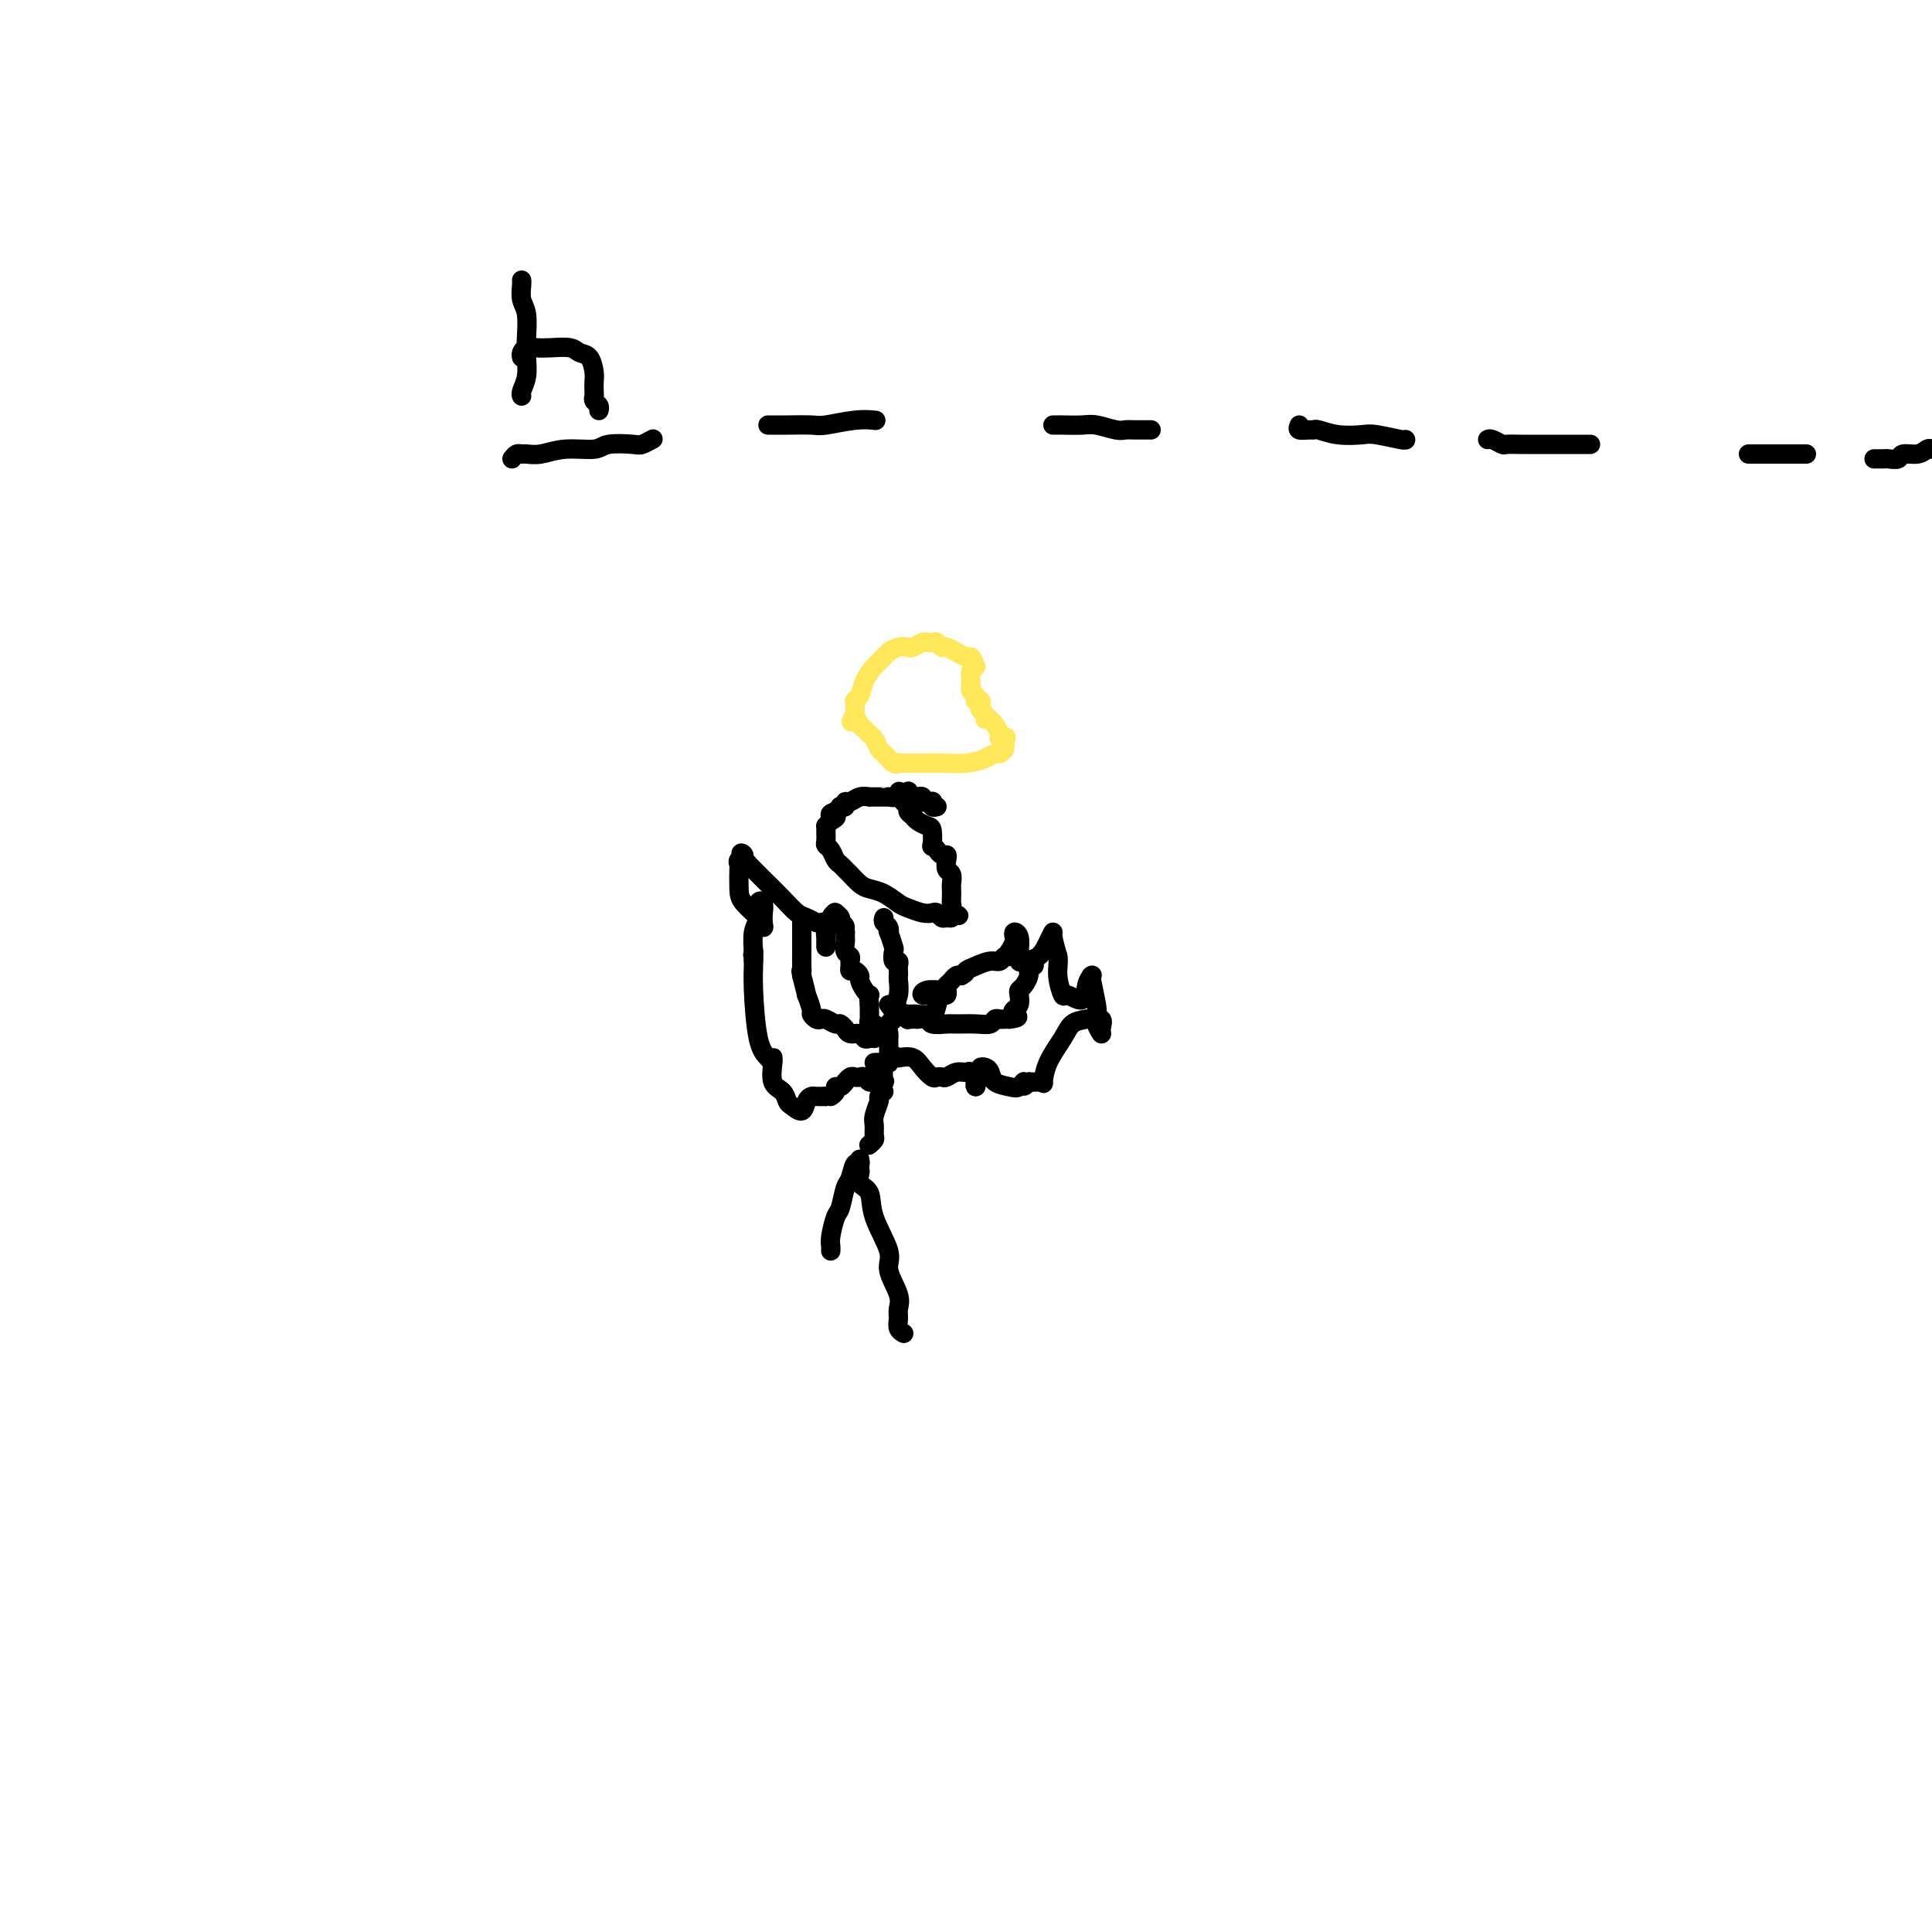 <svg viewBox='0 0 400 400' version='1.1' xmlns='http://www.w3.org/2000/svg' xmlns:xlink='http://www.w3.org/1999/xlink'><g fill='none' stroke='#FEE859' stroke-width='4' stroke-linecap='round' stroke-linejoin='round'><path d='M201,136c-0.250,0.081 -0.501,0.161 -1,0c-0.499,-0.161 -1.247,-0.565 -2,-1c-0.753,-0.435 -1.511,-0.901 -2,-1c-0.489,-0.099 -0.707,0.169 -1,0c-0.293,-0.169 -0.660,-0.774 -1,-1c-0.340,-0.226 -0.654,-0.075 -1,0c-0.346,0.075 -0.725,0.072 -1,0c-0.275,-0.072 -0.444,-0.212 -1,0c-0.556,0.212 -1.497,0.778 -2,1c-0.503,0.222 -0.569,0.101 -1,0c-0.431,-0.101 -1.228,-0.183 -2,0c-0.772,0.183 -1.520,0.632 -2,1c-0.480,0.368 -0.692,0.655 -1,1c-0.308,0.345 -0.713,0.747 -1,1c-0.287,0.253 -0.455,0.358 -1,1c-0.545,0.642 -1.467,1.821 -2,3c-0.533,1.179 -0.679,2.357 -1,3c-0.321,0.643 -0.818,0.750 -1,1c-0.182,0.250 -0.049,0.644 0,1c0.049,0.356 0.014,0.673 0,1c-0.014,0.327 -0.007,0.663 0,1'/><path d='M177,148c-1.440,2.344 -0.541,1.204 0,1c0.541,-0.204 0.722,0.527 1,1c0.278,0.473 0.651,0.689 1,1c0.349,0.311 0.674,0.718 1,1c0.326,0.282 0.651,0.440 1,1c0.349,0.560 0.720,1.523 1,2c0.280,0.477 0.469,0.468 1,1c0.531,0.532 1.403,1.607 2,2c0.597,0.393 0.919,0.105 1,0c0.081,-0.105 -0.078,-0.028 0,0c0.078,0.028 0.392,0.007 1,0c0.608,-0.007 1.509,-0.001 2,0c0.491,0.001 0.572,-0.002 1,0c0.428,0.002 1.204,0.011 2,0c0.796,-0.011 1.614,-0.041 3,0c1.386,0.041 3.342,0.151 5,0c1.658,-0.151 3.019,-0.565 4,-1c0.981,-0.435 1.583,-0.891 2,-1c0.417,-0.109 0.648,0.128 1,0c0.352,-0.128 0.826,-0.622 1,-1c0.174,-0.378 0.047,-0.640 0,-1c-0.047,-0.360 -0.013,-0.817 0,-1c0.013,-0.183 0.007,-0.091 0,0'/><path d='M208,153c0.983,-0.763 -0.559,-0.169 -1,0c-0.441,0.169 0.218,-0.087 0,-1c-0.218,-0.913 -1.312,-2.482 -2,-3c-0.688,-0.518 -0.968,0.015 -1,0c-0.032,-0.015 0.184,-0.579 0,-1c-0.184,-0.421 -0.767,-0.701 -1,-1c-0.233,-0.299 -0.114,-0.619 0,-1c0.114,-0.381 0.223,-0.823 0,-1c-0.223,-0.177 -0.778,-0.089 -1,0c-0.222,0.089 -0.112,0.179 0,0c0.112,-0.179 0.226,-0.626 0,-1c-0.226,-0.374 -0.792,-0.674 -1,-1c-0.208,-0.326 -0.056,-0.679 0,-1c0.056,-0.321 0.018,-0.611 0,-1c-0.018,-0.389 -0.015,-0.877 0,-1c0.015,-0.123 0.043,0.121 0,0c-0.043,-0.121 -0.155,-0.606 0,-1c0.155,-0.394 0.578,-0.697 1,-1'/><path d='M202,138c-1.000,-2.500 -0.500,-1.250 0,0'/></g>
<g fill='none' stroke='#000000' stroke-width='4' stroke-linecap='round' stroke-linejoin='round'><path d='M194,167c-0.417,0.114 -0.834,0.228 -1,0c-0.166,-0.228 -0.082,-0.797 0,-1c0.082,-0.203 0.163,-0.041 0,0c-0.163,0.041 -0.568,-0.041 -1,0c-0.432,0.041 -0.890,0.204 -1,0c-0.110,-0.204 0.130,-0.774 0,-1c-0.130,-0.226 -0.629,-0.109 -1,0c-0.371,0.109 -0.615,0.211 -1,0c-0.385,-0.211 -0.912,-0.736 -1,-1c-0.088,-0.264 0.261,-0.267 0,0c-0.261,0.267 -1.134,0.804 -2,1c-0.866,0.196 -1.725,0.053 -2,0c-0.275,-0.053 0.033,-0.014 0,0c-0.033,0.014 -0.407,0.003 -1,0c-0.593,-0.003 -1.405,0.003 -2,0c-0.595,-0.003 -0.972,-0.016 -1,0c-0.028,0.016 0.295,0.061 0,0c-0.295,-0.061 -1.207,-0.226 -2,0c-0.793,0.226 -1.466,0.844 -2,1c-0.534,0.156 -0.931,-0.152 -1,0c-0.069,0.152 0.188,0.762 0,1c-0.188,0.238 -0.820,0.102 -1,0c-0.180,-0.102 0.091,-0.172 0,0c-0.091,0.172 -0.546,0.586 -1,1'/><path d='M173,168c-2.276,0.801 -0.466,0.805 0,1c0.466,0.195 -0.411,0.581 -1,1c-0.589,0.419 -0.891,0.872 -1,1c-0.109,0.128 -0.026,-0.069 0,0c0.026,0.069 -0.004,0.403 0,1c0.004,0.597 0.042,1.455 0,2c-0.042,0.545 -0.166,0.776 0,1c0.166,0.224 0.621,0.440 1,1c0.379,0.560 0.682,1.463 1,2c0.318,0.537 0.651,0.707 1,1c0.349,0.293 0.715,0.707 1,1c0.285,0.293 0.489,0.463 1,1c0.511,0.537 1.329,1.439 2,2c0.671,0.561 1.194,0.781 2,1c0.806,0.219 1.893,0.437 3,1c1.107,0.563 2.233,1.470 3,2c0.767,0.530 1.175,0.682 2,1c0.825,0.318 2.066,0.803 3,1c0.934,0.197 1.560,0.106 2,0c0.440,-0.106 0.692,-0.227 1,0c0.308,0.227 0.670,0.803 1,1c0.330,0.197 0.627,0.015 1,0c0.373,-0.015 0.821,0.139 1,0c0.179,-0.139 0.090,-0.569 0,-1'/><path d='M197,189c2.939,0.975 0.788,0.412 0,0c-0.788,-0.412 -0.211,-0.673 0,-1c0.211,-0.327 0.058,-0.722 0,-1c-0.058,-0.278 -0.019,-0.441 0,-1c0.019,-0.559 0.019,-1.515 0,-2c-0.019,-0.485 -0.057,-0.498 0,-1c0.057,-0.502 0.208,-1.493 0,-2c-0.208,-0.507 -0.777,-0.531 -1,-1c-0.223,-0.469 -0.102,-1.384 0,-2c0.102,-0.616 0.185,-0.933 0,-1c-0.185,-0.067 -0.637,0.115 -1,0c-0.363,-0.115 -0.635,-0.527 -1,-1c-0.365,-0.473 -0.823,-1.005 -1,-1c-0.177,0.005 -0.075,0.548 0,0c0.075,-0.548 0.121,-2.188 0,-3c-0.121,-0.812 -0.410,-0.795 -1,-1c-0.590,-0.205 -1.482,-0.632 -2,-1c-0.518,-0.368 -0.661,-0.676 -1,-1c-0.339,-0.324 -0.874,-0.664 -1,-1c-0.126,-0.336 0.158,-0.667 0,-1c-0.158,-0.333 -0.760,-0.666 -1,-1c-0.240,-0.334 -0.120,-0.667 0,-1'/><path d='M187,165c-1.500,-2.000 -0.750,-1.000 0,0'/><path d='M183,190c-0.111,0.346 -0.222,0.692 0,1c0.222,0.308 0.778,0.578 1,1c0.222,0.422 0.111,0.997 0,1c-0.111,0.003 -0.222,-0.564 0,0c0.222,0.564 0.777,2.259 1,3c0.223,0.741 0.112,0.527 0,1c-0.112,0.473 -0.226,1.633 0,2c0.226,0.367 0.792,-0.058 1,0c0.208,0.058 0.057,0.599 0,1c-0.057,0.401 -0.019,0.663 0,1c0.019,0.337 0.020,0.749 0,1c-0.020,0.251 -0.062,0.342 0,1c0.062,0.658 0.227,1.882 0,3c-0.227,1.118 -0.845,2.131 -1,3c-0.155,0.869 0.155,1.595 0,2c-0.155,0.405 -0.774,0.490 -1,1c-0.226,0.510 -0.061,1.446 0,2c0.061,0.554 0.016,0.726 0,1c-0.016,0.274 -0.004,0.651 0,1c0.004,0.349 0.001,0.671 0,1c-0.001,0.329 -0.000,0.665 0,1c0.000,0.335 0.000,0.667 0,1'/><path d='M184,219c-0.250,2.561 0.125,0.463 0,0c-0.125,-0.463 -0.750,0.711 -1,2c-0.250,1.289 -0.123,2.695 0,3c0.123,0.305 0.243,-0.491 0,0c-0.243,0.491 -0.850,2.268 -1,3c-0.150,0.732 0.157,0.420 0,1c-0.157,0.580 -0.778,2.054 -1,3c-0.222,0.946 -0.045,1.364 0,2c0.045,0.636 -0.040,1.491 0,2c0.040,0.509 0.207,0.673 0,1c-0.207,0.327 -0.786,0.819 -1,1c-0.214,0.181 -0.061,0.052 0,0c0.061,-0.052 0.031,-0.026 0,0'/><path d='M184,208c0.332,0.455 0.663,0.910 1,1c0.337,0.090 0.678,-0.186 1,0c0.322,0.186 0.625,0.835 1,1c0.375,0.165 0.823,-0.152 1,0c0.177,0.152 0.084,0.773 0,1c-0.084,0.227 -0.159,0.060 0,0c0.159,-0.060 0.551,-0.012 1,0c0.449,0.012 0.953,-0.011 1,0c0.047,0.011 -0.365,0.056 0,0c0.365,-0.056 1.508,-0.211 2,0c0.492,0.211 0.335,0.790 1,1c0.665,0.210 2.153,0.053 3,0c0.847,-0.053 1.053,-0.000 2,0c0.947,0.000 2.635,-0.053 4,0c1.365,0.053 2.407,0.210 3,0c0.593,-0.210 0.736,-0.788 1,-1c0.264,-0.212 0.648,-0.057 1,0c0.352,0.057 0.672,0.016 1,0c0.328,-0.016 0.664,-0.008 1,0'/><path d='M209,211c2.718,-0.329 1.512,-0.652 1,-1c-0.512,-0.348 -0.331,-0.722 0,-1c0.331,-0.278 0.811,-0.459 1,-1c0.189,-0.541 0.088,-1.440 0,-2c-0.088,-0.560 -0.164,-0.781 0,-1c0.164,-0.219 0.566,-0.437 1,-1c0.434,-0.563 0.900,-1.470 1,-2c0.100,-0.530 -0.165,-0.681 0,-1c0.165,-0.319 0.762,-0.805 1,-1c0.238,-0.195 0.119,-0.097 0,0'/><path d='M181,215c-0.326,-0.033 -0.652,-0.065 -1,0c-0.348,0.065 -0.719,0.229 -1,0c-0.281,-0.229 -0.471,-0.850 -1,-1c-0.529,-0.150 -1.398,0.171 -2,0c-0.602,-0.171 -0.939,-0.834 -1,-1c-0.061,-0.166 0.152,0.166 0,0c-0.152,-0.166 -0.670,-0.828 -1,-1c-0.330,-0.172 -0.471,0.146 -1,0c-0.529,-0.146 -1.447,-0.758 -2,-1c-0.553,-0.242 -0.741,-0.115 -1,0c-0.259,0.115 -0.591,0.220 -1,0c-0.409,-0.220 -0.897,-0.763 -1,-1c-0.103,-0.237 0.179,-0.167 0,-1c-0.179,-0.833 -0.817,-2.571 -1,-3c-0.183,-0.429 0.091,0.449 0,0c-0.091,-0.449 -0.545,-2.224 -1,-4'/><path d='M166,202c-0.309,-1.454 -0.083,-1.090 0,-1c0.083,0.090 0.022,-0.094 0,-1c-0.022,-0.906 -0.006,-2.533 0,-3c0.006,-0.467 0.002,0.226 0,0c-0.002,-0.226 -0.000,-1.370 0,-2c0.000,-0.630 0.000,-0.747 0,-1c-0.000,-0.253 -0.000,-0.642 0,-1c0.000,-0.358 0.000,-0.683 0,-1c-0.000,-0.317 -0.000,-0.624 0,-1c0.000,-0.376 0.000,-0.822 0,-1c-0.000,-0.178 -0.000,-0.089 0,0'/><path d='M178,240c0.089,0.506 0.179,1.011 0,1c-0.179,-0.011 -0.625,-0.539 -1,0c-0.375,0.539 -0.679,2.144 -1,3c-0.321,0.856 -0.660,0.964 -1,2c-0.340,1.036 -0.679,2.999 -1,4c-0.321,1.001 -0.622,1.039 -1,2c-0.378,0.961 -0.833,2.845 -1,4c-0.167,1.155 -0.045,1.580 0,2c0.045,0.420 0.013,0.834 0,1c-0.013,0.166 -0.006,0.083 0,0'/><path d='M178,242c0.059,0.230 0.119,0.460 0,1c-0.119,0.540 -0.416,1.392 0,2c0.416,0.608 1.545,0.974 2,2c0.455,1.026 0.237,2.712 1,5c0.763,2.288 2.506,5.179 3,7c0.494,1.821 -0.261,2.571 0,4c0.261,1.429 1.538,3.535 2,5c0.462,1.465 0.110,2.288 0,3c-0.110,0.712 0.022,1.315 0,2c-0.022,0.685 -0.198,1.454 0,2c0.198,0.546 0.771,0.870 1,1c0.229,0.130 0.115,0.065 0,0'/><path d='M181,214c-0.030,-0.301 -0.061,-0.602 0,-1c0.061,-0.398 0.212,-0.894 0,-1c-0.212,-0.106 -0.789,0.178 -1,0c-0.211,-0.178 -0.057,-0.817 0,-1c0.057,-0.183 0.015,0.092 0,0c-0.015,-0.092 -0.004,-0.550 0,-1c0.004,-0.450 0.001,-0.890 0,-1c-0.001,-0.110 -0.000,0.112 0,0c0.000,-0.112 0.000,-0.556 0,-1'/><path d='M180,208c-0.166,-1.390 -0.082,-1.864 0,-2c0.082,-0.136 0.163,0.065 0,0c-0.163,-0.065 -0.569,-0.395 -1,-1c-0.431,-0.605 -0.886,-1.486 -1,-2c-0.114,-0.514 0.113,-0.663 0,-1c-0.113,-0.337 -0.565,-0.864 -1,-1c-0.435,-0.136 -0.852,0.119 -1,0c-0.148,-0.119 -0.025,-0.613 0,-1c0.025,-0.387 -0.046,-0.667 0,-1c0.046,-0.333 0.208,-0.720 0,-1c-0.208,-0.280 -0.788,-0.453 -1,-1c-0.212,-0.547 -0.057,-1.466 0,-2c0.057,-0.534 0.015,-0.682 0,-1c-0.015,-0.318 -0.004,-0.805 0,-1c0.004,-0.195 0.002,-0.097 0,0'/><path d='M175,193c-0.709,-2.498 0.020,-1.244 0,-1c-0.020,0.244 -0.789,-0.522 -1,-1c-0.211,-0.478 0.135,-0.667 0,-1c-0.135,-0.333 -0.753,-0.809 -1,-1c-0.247,-0.191 -0.124,-0.095 0,0'/><path d='M173,189c-0.309,0.096 -0.619,0.192 -1,1c-0.381,0.808 -0.834,2.328 -1,3c-0.166,0.672 -0.044,0.496 0,1c0.044,0.504 0.012,1.687 0,2c-0.012,0.313 -0.002,-0.246 0,-1c0.002,-0.754 -0.003,-1.705 0,-2c0.003,-0.295 0.013,0.065 0,0c-0.013,-0.065 -0.048,-0.557 0,-1c0.048,-0.443 0.179,-0.838 0,-1c-0.179,-0.162 -0.669,-0.090 -1,0c-0.331,0.090 -0.504,0.197 -1,0c-0.496,-0.197 -1.315,-0.699 -2,-1c-0.685,-0.301 -1.235,-0.400 -2,-1c-0.765,-0.600 -1.744,-1.700 -3,-3c-1.256,-1.300 -2.787,-2.800 -4,-4c-1.213,-1.200 -2.106,-2.100 -3,-3'/><path d='M155,179c-2.641,-3.128 -1.244,-2.447 -1,-2c0.244,0.447 -0.666,0.660 -1,1c-0.334,0.340 -0.092,0.805 0,1c0.092,0.195 0.034,0.118 0,1c-0.034,0.882 -0.044,2.724 0,4c0.044,1.276 0.141,1.986 1,3c0.859,1.014 2.479,2.330 3,3c0.521,0.670 -0.057,0.693 0,1c0.057,0.307 0.748,0.899 1,1c0.252,0.101 0.063,-0.287 0,-1c-0.063,-0.713 -0.002,-1.751 0,-2c0.002,-0.249 -0.056,0.291 0,0c0.056,-0.291 0.225,-1.412 0,-2c-0.225,-0.588 -0.845,-0.642 -1,0c-0.155,0.642 0.155,1.980 0,3c-0.155,1.020 -0.773,1.720 -1,3c-0.227,1.280 -0.061,3.138 0,4c0.061,0.862 0.016,0.726 0,1c-0.016,0.274 -0.004,0.958 0,1c0.004,0.042 0.001,-0.560 0,-1c-0.001,-0.440 -0.001,-0.720 0,-1'/><path d='M156,197c-0.309,1.508 -0.081,0.277 0,0c0.081,-0.277 0.014,0.401 0,1c-0.014,0.599 0.024,1.118 0,2c-0.024,0.882 -0.112,2.127 0,5c0.112,2.873 0.423,7.372 1,10c0.577,2.628 1.421,3.383 2,4c0.579,0.617 0.894,1.095 1,1c0.106,-0.095 0.004,-0.765 0,-1c-0.004,-0.235 0.092,-0.036 0,1c-0.092,1.036 -0.372,2.910 0,4c0.372,1.090 1.395,1.396 2,2c0.605,0.604 0.792,1.507 1,2c0.208,0.493 0.436,0.577 1,1c0.564,0.423 1.463,1.185 2,1c0.537,-0.185 0.711,-1.318 1,-2c0.289,-0.682 0.693,-0.914 1,-1c0.307,-0.086 0.516,-0.024 1,0c0.484,0.024 1.242,0.012 2,0'/><path d='M171,227c1.246,-0.266 0.860,0.068 1,0c0.140,-0.068 0.807,-0.539 1,-1c0.193,-0.461 -0.089,-0.912 0,-1c0.089,-0.088 0.549,0.187 1,0c0.451,-0.187 0.894,-0.834 1,-1c0.106,-0.166 -0.126,0.151 0,0c0.126,-0.151 0.611,-0.768 1,-1c0.389,-0.232 0.682,-0.077 1,0c0.318,0.077 0.662,0.076 1,0c0.338,-0.076 0.669,-0.227 1,0c0.331,0.227 0.663,0.832 1,1c0.337,0.168 0.678,-0.099 1,0c0.322,0.099 0.625,0.565 1,1c0.375,0.435 0.821,0.839 1,1c0.179,0.161 0.089,0.081 0,0'/><path d='M186,210c0.347,-0.003 0.695,-0.006 1,0c0.305,0.006 0.568,0.022 1,0c0.432,-0.022 1.034,-0.082 2,0c0.966,0.082 2.298,0.305 3,0c0.702,-0.305 0.775,-1.139 1,-2c0.225,-0.861 0.600,-1.748 1,-2c0.400,-0.252 0.823,0.133 1,0c0.177,-0.133 0.107,-0.782 0,-1c-0.107,-0.218 -0.251,-0.004 -1,0c-0.749,0.004 -2.103,-0.202 -3,0c-0.897,0.202 -1.337,0.812 -1,1c0.337,0.188 1.452,-0.044 2,0c0.548,0.044 0.528,0.365 1,0c0.472,-0.365 1.436,-1.418 2,-2c0.564,-0.582 0.729,-0.695 1,-1c0.271,-0.305 0.649,-0.801 1,-1c0.351,-0.199 0.676,-0.099 1,0'/><path d='M199,202c1.229,-0.647 0.801,-0.766 1,-1c0.199,-0.234 1.024,-0.583 2,-1c0.976,-0.417 2.104,-0.901 3,-1c0.896,-0.099 1.560,0.185 2,0c0.440,-0.185 0.658,-0.841 1,-1c0.342,-0.159 0.810,0.179 1,0c0.190,-0.179 0.102,-0.875 0,-1c-0.102,-0.125 -0.220,0.322 0,0c0.220,-0.322 0.777,-1.411 1,-2c0.223,-0.589 0.112,-0.676 0,-1c-0.112,-0.324 -0.225,-0.885 0,-1c0.225,-0.115 0.788,0.217 1,1c0.212,0.783 0.074,2.019 0,3c-0.074,0.981 -0.082,1.709 0,2c0.082,0.291 0.256,0.145 1,0c0.744,-0.145 2.058,-0.290 3,-1c0.942,-0.710 1.510,-1.984 2,-3c0.490,-1.016 0.901,-1.774 1,-2c0.099,-0.226 -0.115,0.078 0,1c0.115,0.922 0.557,2.461 1,4'/><path d='M219,198c0.253,1.120 -0.115,2.420 0,4c0.115,1.580 0.714,3.439 1,4c0.286,0.561 0.259,-0.175 1,0c0.741,0.175 2.250,1.261 3,1c0.750,-0.261 0.741,-1.871 1,-3c0.259,-1.129 0.788,-1.778 1,-2c0.212,-0.222 0.108,-0.015 0,0c-0.108,0.015 -0.221,-0.160 0,1c0.221,1.160 0.777,3.654 1,5c0.223,1.346 0.115,1.544 0,2c-0.115,0.456 -0.236,1.169 0,2c0.236,0.831 0.827,1.780 1,2c0.173,0.220 -0.074,-0.287 0,-1c0.074,-0.713 0.468,-1.630 0,-2c-0.468,-0.370 -1.800,-0.193 -3,0c-1.200,0.193 -2.268,0.402 -3,1c-0.732,0.598 -1.126,1.586 -2,3c-0.874,1.414 -2.226,3.255 -3,5c-0.774,1.745 -0.970,3.396 -1,4c-0.030,0.604 0.107,0.163 0,0c-0.107,-0.163 -0.459,-0.046 -1,0c-0.541,0.046 -1.270,0.023 -2,0'/><path d='M213,224c-1.579,1.798 -1.025,0.293 -1,0c0.025,-0.293 -0.479,0.625 -1,1c-0.521,0.375 -1.058,0.205 -2,0c-0.942,-0.205 -2.290,-0.445 -3,-1c-0.710,-0.555 -0.782,-1.424 -1,-2c-0.218,-0.576 -0.580,-0.858 -1,-1c-0.420,-0.142 -0.896,-0.145 -1,0c-0.104,0.145 0.165,0.438 0,1c-0.165,0.562 -0.764,1.395 -1,2c-0.236,0.605 -0.107,0.984 0,1c0.107,0.016 0.194,-0.332 0,-1c-0.194,-0.668 -0.668,-1.657 -1,-2c-0.332,-0.343 -0.523,-0.040 -1,0c-0.477,0.040 -1.240,-0.184 -2,0c-0.760,0.184 -1.516,0.776 -2,1c-0.484,0.224 -0.695,0.081 -1,0c-0.305,-0.081 -0.703,-0.099 -1,0c-0.297,0.099 -0.492,0.315 -1,0c-0.508,-0.315 -1.329,-1.162 -2,-2c-0.671,-0.838 -1.192,-1.668 -2,-2c-0.808,-0.332 -1.904,-0.166 -3,0'/><path d='M186,219c-1.200,-0.679 -0.700,-0.378 -1,0c-0.300,0.378 -1.400,0.833 -2,1c-0.600,0.167 -0.700,0.045 -1,0c-0.300,-0.045 -0.800,-0.013 -1,0c-0.200,0.013 -0.100,0.006 0,0'/><path d='M106,95c0.323,-0.425 0.646,-0.850 1,-1c0.354,-0.150 0.739,-0.025 1,0c0.261,0.025 0.399,-0.050 1,0c0.601,0.050 1.667,0.223 3,0c1.333,-0.223 2.933,-0.843 5,-1c2.067,-0.157 4.600,0.150 6,0c1.400,-0.150 1.668,-0.759 3,-1c1.332,-0.241 3.728,-0.116 5,0c1.272,0.116 1.419,0.224 2,0c0.581,-0.224 1.594,-0.778 2,-1c0.406,-0.222 0.203,-0.111 0,0'/><path d='M159,88c0.333,0.001 0.666,0.001 1,0c0.334,-0.001 0.668,-0.004 1,0c0.332,0.004 0.660,0.015 2,0c1.340,-0.015 3.690,-0.057 5,0c1.310,0.057 1.578,0.211 3,0c1.422,-0.211 3.998,-0.788 6,-1c2.002,-0.212 3.429,-0.061 4,0c0.571,0.061 0.285,0.030 0,0'/><path d='M218,88c0.454,-0.008 0.909,-0.016 2,0c1.091,0.016 2.819,0.057 4,0c1.181,-0.057 1.816,-0.211 3,0c1.184,0.211 2.917,0.789 4,1c1.083,0.211 1.517,0.057 2,0c0.483,-0.057 1.015,-0.015 2,0c0.985,0.015 2.424,0.004 3,0c0.576,-0.004 0.288,-0.002 0,0'/><path d='M269,88c-0.198,0.425 -0.396,0.850 0,1c0.396,0.150 1.388,0.026 2,0c0.612,-0.026 0.846,0.044 1,0c0.154,-0.044 0.227,-0.204 1,0c0.773,0.204 2.246,0.773 4,1c1.754,0.227 3.791,0.113 5,0c1.209,-0.113 1.592,-0.226 3,0c1.408,0.226 3.841,0.792 5,1c1.159,0.208 1.046,0.060 1,0c-0.046,-0.060 -0.023,-0.030 0,0'/><path d='M308,91c0.207,-0.113 0.414,-0.226 1,0c0.586,0.226 1.550,0.793 2,1c0.450,0.207 0.385,0.056 1,0c0.615,-0.056 1.910,-0.015 3,0c1.090,0.015 1.974,0.004 3,0c1.026,-0.004 2.195,-0.001 3,0c0.805,0.001 1.247,0.000 2,0c0.753,-0.000 1.818,-0.000 3,0c1.182,0.000 2.481,0.000 3,0c0.519,-0.000 0.260,-0.000 0,0'/><path d='M362,94c0.354,0.000 0.708,0.000 1,0c0.292,0.000 0.523,0.000 1,0c0.477,0.000 1.200,0.000 2,0c0.800,0.000 1.678,0.000 3,0c1.322,0.000 3.087,0.000 4,0c0.913,0.000 0.975,0.000 1,0c0.025,0.000 0.012,0.000 0,0'/><path d='M388,95c0.324,-0.002 0.648,-0.005 1,0c0.352,0.005 0.731,0.016 1,0c0.269,-0.016 0.429,-0.061 1,0c0.571,0.061 1.554,0.226 2,0c0.446,-0.226 0.357,-0.844 1,-1c0.643,-0.156 2.019,0.150 3,0c0.981,-0.150 1.566,-0.757 2,-1c0.434,-0.243 0.717,-0.121 1,0'/><path d='M108,58c0.030,0.140 0.060,0.280 0,1c-0.060,0.720 -0.211,2.019 0,3c0.211,0.981 0.785,1.642 1,3c0.215,1.358 0.072,3.411 0,5c-0.072,1.589 -0.072,2.713 0,4c0.072,1.287 0.215,2.737 0,4c-0.215,1.263 -0.789,2.340 -1,3c-0.211,0.660 -0.060,0.903 0,1c0.060,0.097 0.030,0.049 0,0'/><path d='M108,74c-0.069,-0.310 -0.138,-0.620 0,-1c0.138,-0.380 0.484,-0.830 1,-1c0.516,-0.170 1.203,-0.058 2,0c0.797,0.058 1.706,0.064 3,0c1.294,-0.064 2.974,-0.197 4,0c1.026,0.197 1.399,0.725 2,1c0.601,0.275 1.429,0.297 2,1c0.571,0.703 0.884,2.086 1,3c0.116,0.914 0.035,1.358 0,2c-0.035,0.642 -0.023,1.482 0,2c0.023,0.518 0.059,0.713 0,1c-0.059,0.287 -0.212,0.664 0,1c0.212,0.336 0.788,0.629 1,1c0.212,0.371 0.061,0.820 0,1c-0.061,0.180 -0.030,0.090 0,0'/></g>
</svg>